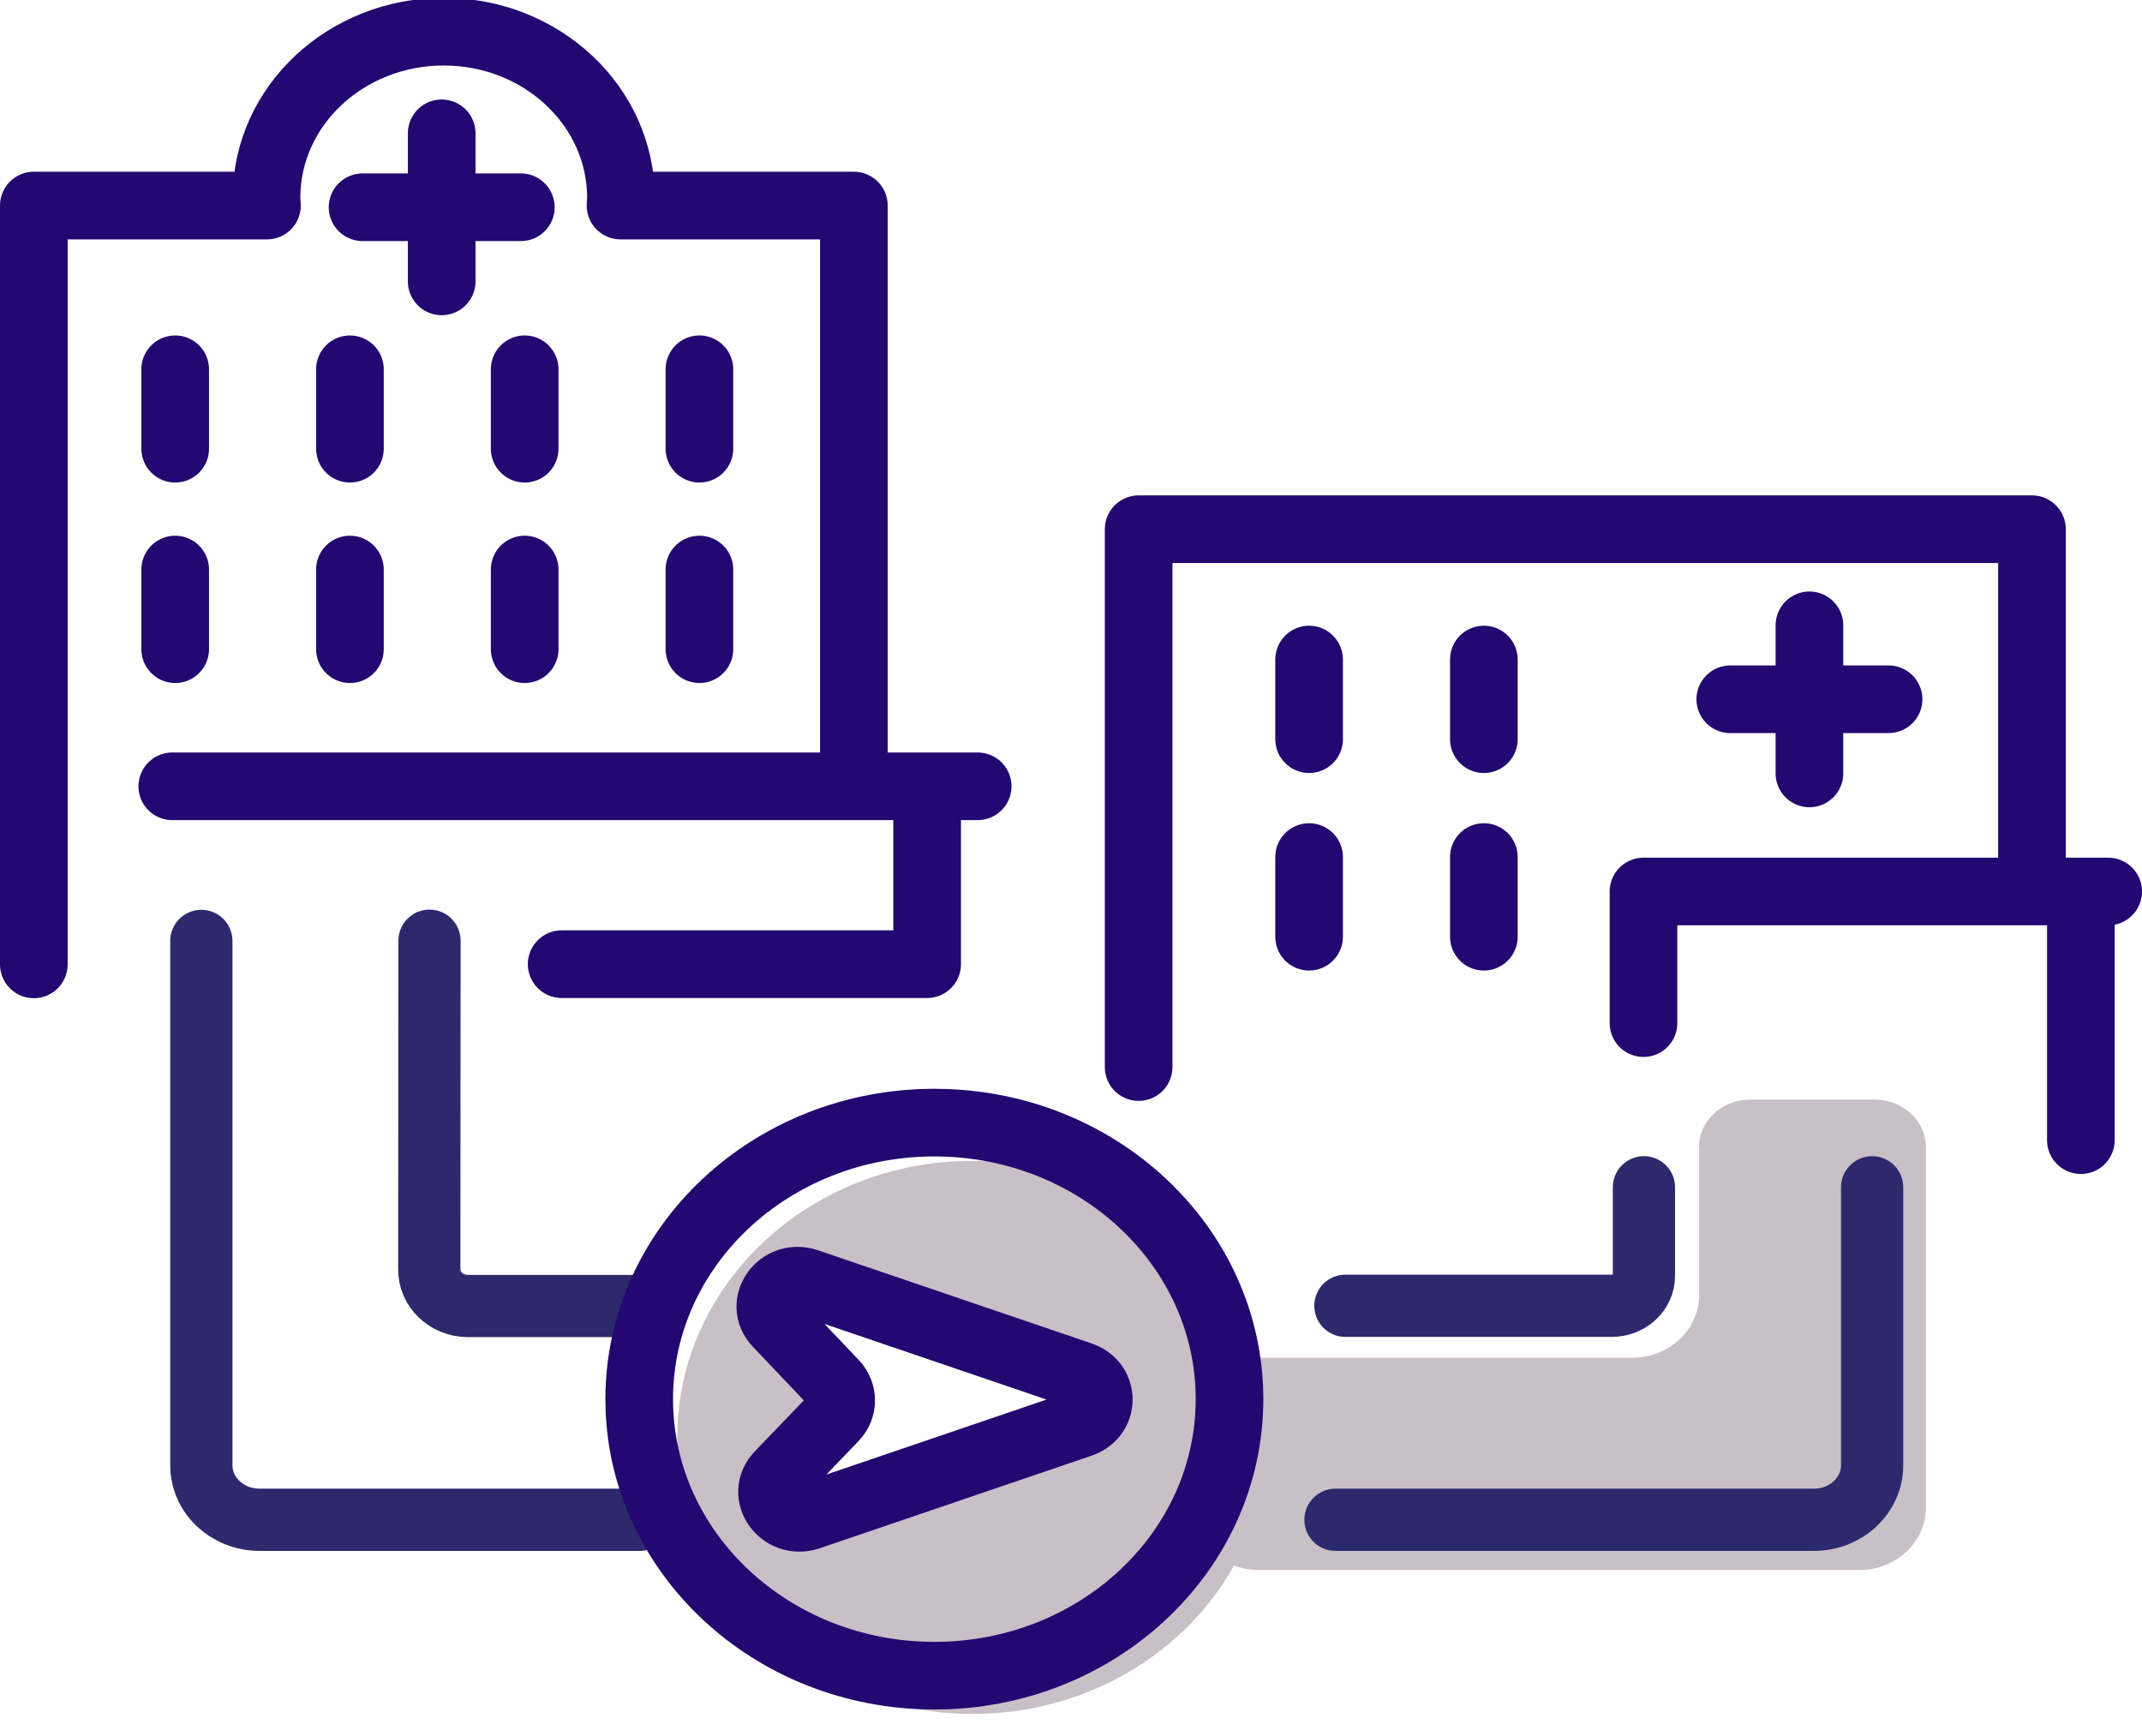 <svg width="95" height="77" viewBox="0 0 95 77" fill="none" xmlns="http://www.w3.org/2000/svg">
<g clip-path="url(#clip0_619_31)">
<path d="M75.359 50.901V57.431C75.359 58.967 74.029 60.213 72.389 60.213H55.839C54.199 60.213 52.869 61.459 52.869 62.996V66.846C52.869 68.383 54.199 69.629 55.839 69.629H82.449C84.089 69.629 85.419 68.383 85.419 66.846V50.891C85.419 49.72 84.409 48.764 83.149 48.764H77.619C76.369 48.764 75.349 49.711 75.349 50.891L75.359 50.901Z" fill="#C9C0C7"/>
<path d="M43.129 51.481C35.899 51.481 30.039 56.971 30.039 63.745C30.039 70.519 35.899 76.009 43.129 76.009C50.359 76.009 56.219 70.519 56.219 63.745C56.219 56.971 50.359 51.481 43.129 51.481ZM47.909 63.127L35.859 67.23C34.669 67.633 33.689 66.275 34.539 65.394L36.979 62.855C37.399 62.424 37.399 61.768 36.979 61.337L34.459 58.686C33.619 57.805 34.599 56.456 35.779 56.859L47.889 60.981C48.959 61.347 48.959 62.761 47.889 63.117L47.909 63.127Z" fill="#C9C0C7"/>
<path d="M19.59 5.912V12.479" stroke="#230871" stroke-width="3" stroke-linecap="round" stroke-linejoin="round"/>
<path d="M16.08 9.191H23.1" stroke="#230871" stroke-width="3" stroke-linecap="round" stroke-linejoin="round"/>
<path d="M37.87 34.14V9.116H27.52C27.52 9.003 27.54 8.891 27.54 8.769C27.54 4.703 24.02 1.405 19.68 1.405C15.34 1.405 11.82 4.703 11.82 8.769C11.82 8.882 11.83 9.003 11.84 9.116H1.5V42.768" stroke="#230871" stroke-width="3" stroke-linecap="round" stroke-linejoin="round"/>
<path d="M41.12 36.445V42.759H24.91" stroke="#230871" stroke-width="3" stroke-linecap="round" stroke-linejoin="round"/>
<path d="M7.77 16.377V19.899" stroke="#230871" stroke-width="3" stroke-linecap="round" stroke-linejoin="round"/>
<path d="M15.52 16.377V19.899" stroke="#230871" stroke-width="3" stroke-linecap="round" stroke-linejoin="round"/>
<path d="M23.27 16.377V19.899" stroke="#230871" stroke-width="3" stroke-linecap="round" stroke-linejoin="round"/>
<path d="M31.02 16.377V19.899" stroke="#230871" stroke-width="3" stroke-linecap="round" stroke-linejoin="round"/>
<path d="M7.77 25.258V28.79" stroke="#230871" stroke-width="3" stroke-linecap="round" stroke-linejoin="round"/>
<path d="M15.52 25.258V28.79" stroke="#230871" stroke-width="3" stroke-linecap="round" stroke-linejoin="round"/>
<path d="M23.27 25.258V28.79" stroke="#230871" stroke-width="3" stroke-linecap="round" stroke-linejoin="round"/>
<path d="M31.02 25.258V28.79" stroke="#230871" stroke-width="3" stroke-linecap="round" stroke-linejoin="round"/>
<path d="M43.361 34.871H7.641" stroke="#230871" stroke-width="3" stroke-linecap="round" stroke-linejoin="round"/>
<path d="M50.5 47.322V23.469H90.12V39.208" stroke="#230871" stroke-width="3" stroke-linecap="round" stroke-linejoin="round"/>
<path d="M28.38 67.399H11.51C10.09 67.399 8.93 66.322 8.93 64.982V41.728" stroke="#2C2A6C" stroke-width="2.76" stroke-linecap="round" stroke-linejoin="round"/>
<path d="M83.031 52.653V64.982C83.031 66.312 81.88 67.399 80.451 67.399H59.23" stroke="#2C2A6C" stroke-width="2.76" stroke-linecap="round" stroke-linejoin="round"/>
<path d="M28.379 57.918H20.759C19.799 57.918 19.029 57.187 19.039 56.288V54.742L19.049 41.719" stroke="#2C2A6C" stroke-width="2.76" stroke-linecap="round" stroke-linejoin="round"/>
<path d="M72.91 52.653V56.578C72.91 57.318 72.27 57.908 71.49 57.908H59.67" stroke="#2C2A6C" stroke-width="2.76" stroke-linecap="round" stroke-linejoin="round"/>
<path d="M41.44 74.313C48.669 74.313 54.53 68.822 54.53 62.049C54.53 55.276 48.669 49.786 41.44 49.786C34.21 49.786 28.35 55.276 28.35 62.049C28.35 68.822 34.21 74.313 41.44 74.313Z" stroke="#230871" stroke-width="3" stroke-linecap="round" stroke-linejoin="round"/>
<path d="M47.91 60.991L35.8 56.868C34.61 56.466 33.64 57.815 34.48 58.695L37 61.347C37.41 61.778 37.41 62.434 37 62.864L34.56 65.403C33.71 66.284 34.69 67.642 35.88 67.24L47.93 63.136C49 62.771 49 61.356 47.93 61L47.91 60.991Z" stroke="#230871" stroke-width="3" stroke-linecap="round" stroke-linejoin="round"/>
<path d="M80.25 27.732V34.299" stroke="#230871" stroke-width="3" stroke-linecap="round" stroke-linejoin="round"/>
<path d="M76.74 31.011H83.76" stroke="#230871" stroke-width="3" stroke-linecap="round" stroke-linejoin="round"/>
<path d="M58.06 29.249V32.781" stroke="#230871" stroke-width="3" stroke-linecap="round" stroke-linejoin="round"/>
<path d="M65.811 29.249V32.781" stroke="#230871" stroke-width="3" stroke-linecap="round" stroke-linejoin="round"/>
<path d="M58.06 38.009V41.541" stroke="#230871" stroke-width="3" stroke-linecap="round" stroke-linejoin="round"/>
<path d="M65.811 38.009V41.541" stroke="#230871" stroke-width="3" stroke-linecap="round" stroke-linejoin="round"/>
<path d="M72.891 45.373V39.536H93.501" stroke="#230871" stroke-width="3" stroke-linecap="round" stroke-linejoin="round"/>
<path d="M92.289 40.342V50.563" stroke="#230871" stroke-width="3" stroke-linecap="round" stroke-linejoin="round"/>
</g>
<defs>
<clipPath id="clip0_619_31">
<rect width="95" height="76.018" fill="white"/>
</clipPath>
</defs>
</svg>
